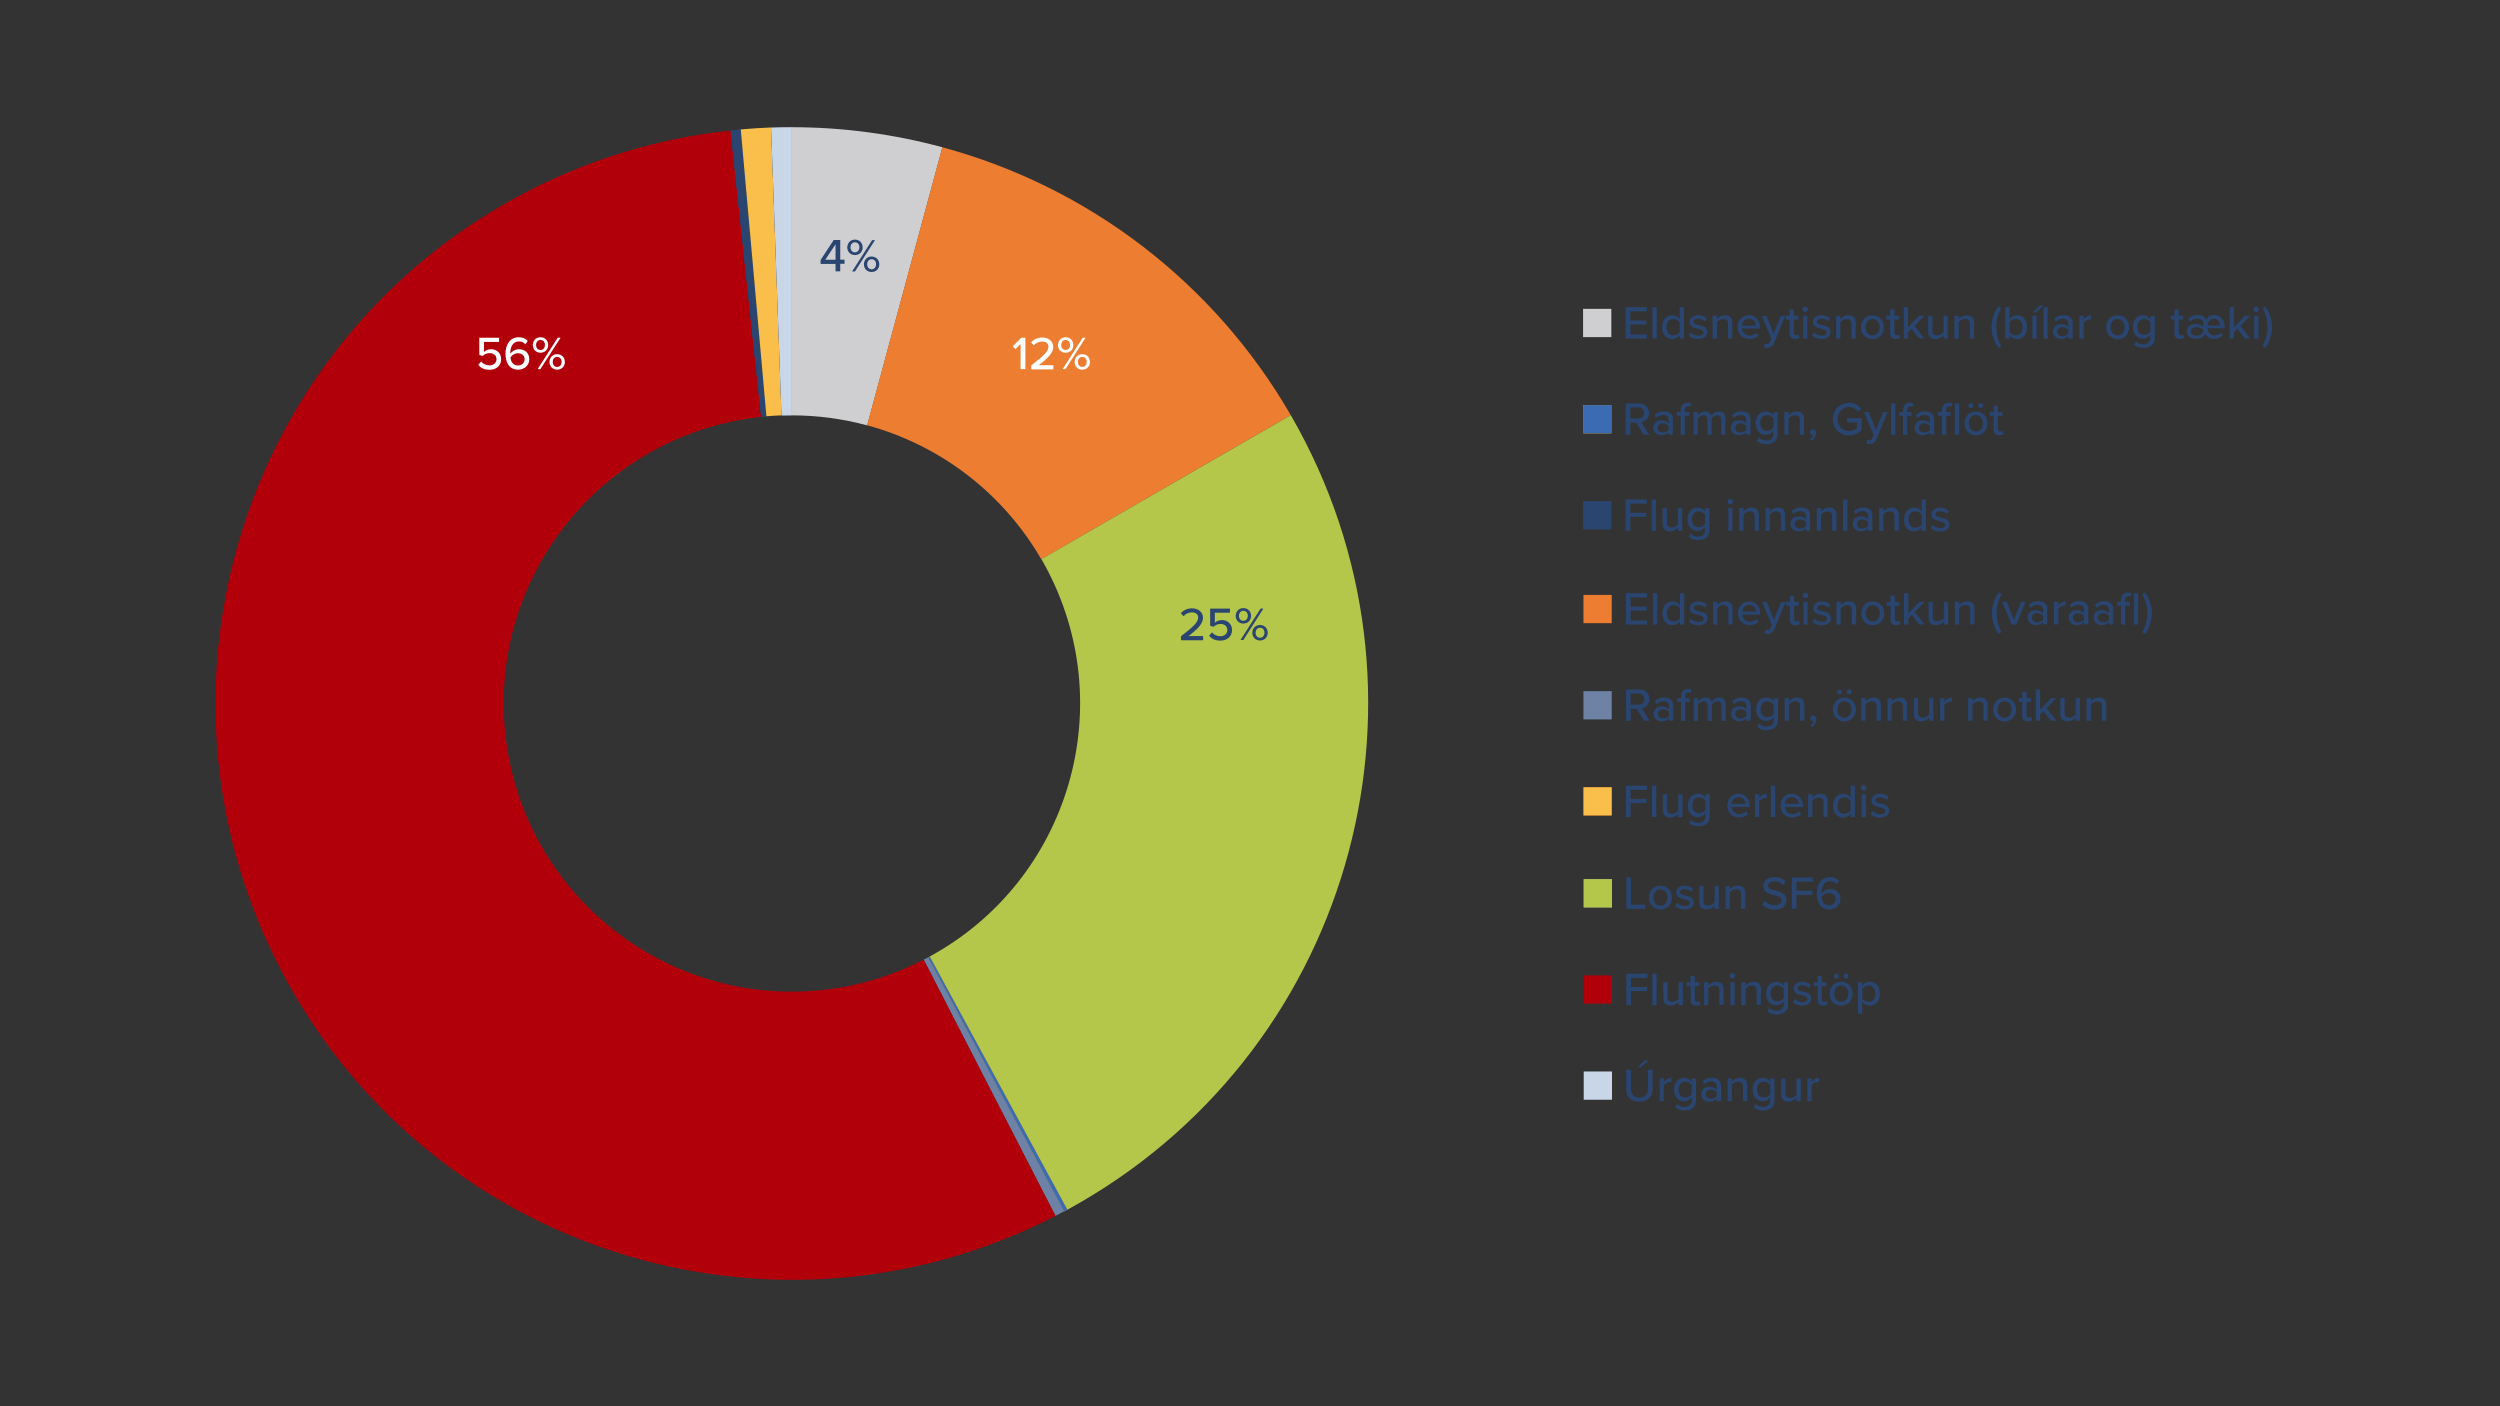 <?xml version="1.0" encoding="utf-8"?>
<!-- Generator: Adobe Illustrator 27.8.1, SVG Export Plug-In . SVG Version: 6.00 Build 0)  -->
<svg version="1.1" id="Layer_1" xmlns="http://www.w3.org/2000/svg" xmlns:xlink="http://www.w3.org/1999/xlink" x="0px" y="0px"
	 viewBox="0 0 1920 1080" style="enable-background:new 0 0 1920 1080;" xml:space="preserve">
<rect x="0" y="0" width="1920" height="1080" fill="#333333" stroke="none"/>
<style type="text/css">
	.st0{opacity:0.33;}
	.st1{fill:#FFFFFF;}
	
		.st2{clip-path:url(#SVGID_00000171705898601289985730000007486034762981388976_);fill:none;stroke:#D9D9D9;stroke-width:0.75;stroke-linejoin:round;stroke-miterlimit:10;}
	.st3{clip-path:url(#SVGID_00000105405557067133353750000001281186988726841238_);fill:#264478;}
	.st4{clip-path:url(#SVGID_00000117665377861870741260000017793568068855988878_);fill:#9E480E;}
	.st5{clip-path:url(#SVGID_00000034787917279347954860000005411602983663159453_);fill:#636363;}
	
		.st6{clip-path:url(#SVGID_00000095318999681757969190000008734542614647501714_);fill:none;stroke:#D9D9D9;stroke-width:0.75;stroke-linejoin:round;stroke-miterlimit:10;}
	.st7{clip-path:url(#SVGID_00000056427118902372901540000009897398949964402056_);fill:#264478;}
	.st8{clip-path:url(#SVGID_00000084528434664650238100000006878515085255699891_);fill:#9E480E;}
	.st9{clip-path:url(#SVGID_00000078027499498072820060000017529796142161655957_);fill:#636363;}
	.st10{fill:none;stroke:#D9D9D9;stroke-width:0.75;stroke-linejoin:round;stroke-miterlimit:10;}
	
		.st11{clip-path:url(#SVGID_00000039837319430374996050000002051303618132520127_);fill:none;stroke:#D9D9D9;stroke-width:0.75;stroke-linejoin:round;stroke-miterlimit:10;}
	.st12{clip-path:url(#SVGID_00000173876767956093279760000015989178060018588034_);fill:#4472C4;}
	
		.st13{clip-path:url(#SVGID_00000049200221911207689120000018292945087182550168_);fill:none;stroke:#D9D9D9;stroke-width:0.75;stroke-linejoin:round;stroke-miterlimit:10;}
	.st14{clip-path:url(#SVGID_00000088850103583365538380000008459719484952706738_);fill:#4472C4;}
	.st15{clip-path:url(#SVGID_00000124867960658371878150000005410419237613786775_);fill:#ED7D31;}
	.st16{fill:none;stroke:#CDCDCF;stroke-width:2;stroke-miterlimit:10;}
	.st17{fill:#36476E;}
	.st18{fill:none;stroke:#CFCFD1;stroke-width:2;stroke-miterlimit:10;}
	.st19{fill:#294570;}
	.st20{fill:#B2000A;}
	.st21{fill:#B5C749;}
	.st22{fill:none;stroke:#B2000A;stroke-width:5;stroke-miterlimit:10;}
	.st23{fill:none;stroke:#B5C749;stroke-width:5;stroke-miterlimit:10;}
	.st24{fill:#CAD6E9;}
	.st25{fill:none;stroke:#231F20;stroke-width:2;stroke-miterlimit:10;}
	.st26{fill:#0D4775;}
	.st27{fill:#EFEFEF;}
	.st28{fill:#C4D6E8;}
	.st29{fill:none;}
	
		.st30{clip-path:url(#SVGID_00000142155469146588651130000008351234954513229468_);fill-rule:evenodd;clip-rule:evenodd;fill:#4472C4;}
	
		.st31{clip-path:url(#SVGID_00000142155469146588651130000008351234954513229468_);fill:none;stroke:#FFFFFF;stroke-width:1.5;stroke-linejoin:round;stroke-miterlimit:10;}
	
		.st32{clip-path:url(#SVGID_00000119807645750542334150000005994239195548882366_);fill-rule:evenodd;clip-rule:evenodd;fill:#ED7D31;}
	
		.st33{clip-path:url(#SVGID_00000119807645750542334150000005994239195548882366_);fill:none;stroke:#FFFFFF;stroke-width:1.5;stroke-linejoin:round;stroke-miterlimit:10;}
	
		.st34{clip-path:url(#SVGID_00000147928920826546846010000005299024619428035758_);fill-rule:evenodd;clip-rule:evenodd;fill:#A5A5A5;}
	
		.st35{clip-path:url(#SVGID_00000147928920826546846010000005299024619428035758_);fill:none;stroke:#FFFFFF;stroke-width:1.5;stroke-linejoin:round;stroke-miterlimit:10;}
	
		.st36{clip-path:url(#SVGID_00000148635964845357236370000011826757858560295817_);fill-rule:evenodd;clip-rule:evenodd;fill:#FFC000;}
	
		.st37{clip-path:url(#SVGID_00000148635964845357236370000011826757858560295817_);fill:none;stroke:#FFFFFF;stroke-width:1.5;stroke-linejoin:round;stroke-miterlimit:10;}
	
		.st38{clip-path:url(#SVGID_00000110456184430562667360000011698182631218535338_);fill-rule:evenodd;clip-rule:evenodd;fill:#5B9BD5;}
	
		.st39{clip-path:url(#SVGID_00000110456184430562667360000011698182631218535338_);fill:none;stroke:#FFFFFF;stroke-width:1.5;stroke-linejoin:round;stroke-miterlimit:10;}
	
		.st40{clip-path:url(#SVGID_00000137838509285841427110000010908965762822594442_);fill-rule:evenodd;clip-rule:evenodd;fill:#70AD47;}
	
		.st41{clip-path:url(#SVGID_00000137838509285841427110000010908965762822594442_);fill:none;stroke:#FFFFFF;stroke-width:1.5;stroke-linejoin:round;stroke-miterlimit:10;}
	
		.st42{clip-path:url(#SVGID_00000112598544018487472190000003418422504578668930_);fill-rule:evenodd;clip-rule:evenodd;fill:#264478;}
	
		.st43{clip-path:url(#SVGID_00000112598544018487472190000003418422504578668930_);fill:none;stroke:#FFFFFF;stroke-width:1.5;stroke-linejoin:round;stroke-miterlimit:10;}
	
		.st44{clip-path:url(#SVGID_00000070833388800444051990000012006750615243511183_);fill-rule:evenodd;clip-rule:evenodd;fill:#9E480E;}
	
		.st45{clip-path:url(#SVGID_00000070833388800444051990000012006750615243511183_);fill:none;stroke:#FFFFFF;stroke-width:1.5;stroke-linejoin:round;stroke-miterlimit:10;}
	
		.st46{clip-path:url(#SVGID_00000170960204509461969110000001283596121518518698_);fill-rule:evenodd;clip-rule:evenodd;fill:#636363;}
	
		.st47{clip-path:url(#SVGID_00000170960204509461969110000001283596121518518698_);fill:none;stroke:#FFFFFF;stroke-width:1.5;stroke-linejoin:round;stroke-miterlimit:10;}
	.st48{clip-path:url(#SVGID_00000121265147877648971250000006636596908199528076_);fill:#4472C4;}
	
		.st49{clip-path:url(#SVGID_00000121265147877648971250000006636596908199528076_);fill:none;stroke:#FFFFFF;stroke-width:1.5;stroke-linejoin:round;stroke-miterlimit:10;}
	.st50{clip-path:url(#SVGID_00000067958012953867404310000017828453502115874476_);fill:#ED7D31;}
	
		.st51{clip-path:url(#SVGID_00000067958012953867404310000017828453502115874476_);fill:none;stroke:#FFFFFF;stroke-width:1.5;stroke-linejoin:round;stroke-miterlimit:10;}
	.st52{clip-path:url(#SVGID_00000029746291089668714890000008649169096049215910_);fill:#A5A5A5;}
	
		.st53{clip-path:url(#SVGID_00000029746291089668714890000008649169096049215910_);fill:none;stroke:#FFFFFF;stroke-width:1.5;stroke-linejoin:round;stroke-miterlimit:10;}
	.st54{clip-path:url(#SVGID_00000041280160022380499890000013399697515309800865_);fill:#FFC000;}
	
		.st55{clip-path:url(#SVGID_00000041280160022380499890000013399697515309800865_);fill:none;stroke:#FFFFFF;stroke-width:1.5;stroke-linejoin:round;stroke-miterlimit:10;}
	.st56{clip-path:url(#SVGID_00000168081164048226188740000011817973745565067440_);fill:#5B9BD5;}
	
		.st57{clip-path:url(#SVGID_00000168081164048226188740000011817973745565067440_);fill:none;stroke:#FFFFFF;stroke-width:1.5;stroke-linejoin:round;stroke-miterlimit:10;}
	.st58{clip-path:url(#SVGID_00000171696256724700028330000016097939688163511479_);fill:#70AD47;}
	
		.st59{clip-path:url(#SVGID_00000171696256724700028330000016097939688163511479_);fill:none;stroke:#FFFFFF;stroke-width:1.5;stroke-linejoin:round;stroke-miterlimit:10;}
	.st60{clip-path:url(#SVGID_00000033344363488711208610000009610690003119765137_);fill:#264478;}
	
		.st61{clip-path:url(#SVGID_00000033344363488711208610000009610690003119765137_);fill:none;stroke:#FFFFFF;stroke-width:1.5;stroke-linejoin:round;stroke-miterlimit:10;}
	.st62{clip-path:url(#SVGID_00000045609780697331484040000009860629620014160304_);fill:#9E480E;}
	
		.st63{clip-path:url(#SVGID_00000045609780697331484040000009860629620014160304_);fill:none;stroke:#FFFFFF;stroke-width:1.5;stroke-linejoin:round;stroke-miterlimit:10;}
	.st64{clip-path:url(#SVGID_00000010281349431938945700000009694790694500485299_);fill:#636363;}
	
		.st65{clip-path:url(#SVGID_00000010281349431938945700000009694790694500485299_);fill:none;stroke:#FFFFFF;stroke-width:1.5;stroke-linejoin:round;stroke-miterlimit:10;}
	.st66{fill-rule:evenodd;clip-rule:evenodd;fill:#4472C4;}
	.st67{fill:none;stroke:#FFFFFF;stroke-width:1.5;stroke-linejoin:round;stroke-miterlimit:10;}
	.st68{fill-rule:evenodd;clip-rule:evenodd;fill:#ED7D31;}
	.st69{fill-rule:evenodd;clip-rule:evenodd;fill:#A5A5A5;}
	.st70{fill-rule:evenodd;clip-rule:evenodd;fill:#FFC000;}
	.st71{fill-rule:evenodd;clip-rule:evenodd;fill:#5B9BD5;}
	.st72{fill-rule:evenodd;clip-rule:evenodd;fill:#70AD47;}
	.st73{fill-rule:evenodd;clip-rule:evenodd;fill:#264478;}
	.st74{fill-rule:evenodd;clip-rule:evenodd;fill:#9E480E;}
	.st75{fill-rule:evenodd;clip-rule:evenodd;fill:#636363;}
	.st76{fill-rule:evenodd;clip-rule:evenodd;fill:#CFCFD1;}
	.st77{fill-rule:evenodd;clip-rule:evenodd;fill:#ED7D30;}
	.st78{fill-rule:evenodd;clip-rule:evenodd;fill:#B5C74A;}
	.st79{fill:#3B6BB2;}
	.st80{fill-rule:evenodd;clip-rule:evenodd;fill:#6E82A6;}
	.st81{fill-rule:evenodd;clip-rule:evenodd;fill:#B2000A;}
	.st82{fill-rule:evenodd;clip-rule:evenodd;fill:#FABF4A;}
	.st83{fill:#C9D6E8;}
	.st84{fill:#4472C4;}
	.st85{fill:#ED7D31;}
	.st86{fill:#A5A5A5;}
	.st87{fill:#FFC000;}
	.st88{fill:#5B9BD5;}
	.st89{fill:#70AD47;}
	.st90{fill:#264478;}
	.st91{fill:#9E480E;}
	.st92{fill:#636363;}
	.st93{fill:#CFCFD1;}
	.st94{fill:#ED7D30;}
	.st95{fill:#B5C74A;}
	.st96{fill:#6E82A6;}
	.st97{fill:#FABF4A;}
</style>
<path class="st76" d="M608.2,97.7c39,0,77.9,5.2,115.6,15.4L666,326.7c-18.8-5.1-38.3-7.7-57.8-7.7V97.7z"/>
<path class="st29" d="M608.2,97.7c39,0,77.9,5.2,115.6,15.4L666,326.7c-18.8-5.1-38.3-7.7-57.8-7.7V97.7z"/>
<path class="st77" d="M723.7,113.1c112.9,30.5,209.1,104.5,267.6,205.7L799.7,429.5c-29.3-50.6-77.4-87.6-133.8-102.9L723.7,113.1z"
	/>
<path class="st29" d="M723.7,113.1c112.9,30.5,209.1,104.5,267.6,205.7L799.7,429.5c-29.3-50.6-77.4-87.6-133.8-102.9L723.7,113.1z"
	/>
<path class="st78" d="M991.3,318.8c122.3,211.6,49.9,482.3-161.7,604.7c-3.3,1.9-6.6,3.8-9.9,5.6L714,734.6
	c107.3-58.4,147-192.8,88.6-300.2c-0.9-1.7-1.8-3.3-2.8-5L991.3,318.8z"/>
<path class="st29" d="M991.3,318.8c122.3,211.6,49.9,482.3-161.7,604.7c-3.3,1.9-6.6,3.8-9.9,5.6L714,734.6
	c107.3-58.4,147-192.8,88.6-300.2c-0.9-1.7-1.8-3.3-2.8-5L991.3,318.8z"/>
<path class="st70" d="M819.7,929c-0.8,0.5-1.7,0.9-2.5,1.4l-104.5-195c0.4-0.2,0.8-0.4,1.3-0.7L819.7,929z"/>
<path class="st79" d="M819.7,929c-0.8,0.5-1.7,0.9-2.5,1.4l-104.5-195c0.4-0.2,0.8-0.4,1.3-0.7L819.7,929z"/>
<path class="st80" d="M817.2,930.3c-2.2,1.2-4.4,2.3-6.6,3.5L709.4,737c1.1-0.6,2.2-1.1,3.3-1.7L817.2,930.3z"/>
<path class="st29" d="M817.2,930.3c-2.2,1.2-4.4,2.3-6.6,3.5L709.4,737c1.1-0.6,2.2-1.1,3.3-1.7L817.2,930.3z"/>
<path class="st81" d="M810.6,933.8c-217.3,111.8-484.2,26.3-596-191.1c-111.8-217.3-26.3-484.2,191.1-596
	c48.5-25,101.2-40.7,155.4-46.5l23.5,220c-121.5,13-209.5,122-196.5,243.6c13,121.5,122,209.5,243.6,196.5
	c27.1-2.9,53.5-10.8,77.7-23.3L810.6,933.8z"/>
<path class="st29" d="M810.6,933.8c-217.3,111.8-484.2,26.3-596-191.1s-26.3-484.2,191.1-596c48.5-25,101.2-40.7,155.4-46.5
	l23.5,220c-121.5,13-209.5,122-196.5,243.6c13,121.5,122,209.5,243.6,196.5c27.1-2.9,53.5-10.8,77.7-23.3L810.6,933.8z"/>
<path class="st73" d="M561.1,100.2c2.6-0.3,5.2-0.5,7.8-0.8l19.6,220.4c-1.3,0.1-2.6,0.2-3.9,0.4L561.1,100.2z"/>
<path class="st19" d="M561.1,100.2c2.6-0.3,5.2-0.5,7.8-0.8l19.6,220.4c-1.3,0.1-2.6,0.2-3.9,0.4L561.1,100.2z"/>
<path class="st82" d="M568.9,99.4c7.8-0.7,15.5-1.2,23.3-1.5l8,221.1c-3.9,0.1-7.8,0.4-11.6,0.7L568.9,99.4z"/>
<path class="st29" d="M568.9,99.4c7.8-0.7,15.5-1.2,23.3-1.5l8,221.1c-3.9,0.1-7.8,0.4-11.6,0.7L568.9,99.4z"/>
<path class="st75" d="M592.2,98c5.3-0.2,10.7-0.3,16-0.3V319c-2.7,0-5.3,0-8,0.1L592.2,98z"/>
<path class="st83" d="M592.2,98c5.3-0.2,10.7-0.3,16-0.3V319c-2.7,0-5.3,0-8,0.1L592.2,98z"/>
<rect x="1215.8" y="237.2" class="st93" width="21.7" height="21.7"/>
<g>
	<g>
		<path class="st19" d="M1248.5,260v-24.1h16.2v3.2h-12.6v7h12.3v3.2h-12.3v7.5h12.6v3.2H1248.5z"/>
		<path class="st19" d="M1269.1,260v-24.1h3.3V260H1269.1z"/>
		<path class="st19" d="M1290,260v-2.5c-1.3,1.7-3.4,2.9-5.7,2.9c-4.6,0-7.8-3.4-7.8-9.1c0-5.6,3.3-9.2,7.8-9.2c2.2,0,4.3,1.1,5.7,3
			v-9.2h3.3V260H1290z M1290,247.6c-0.9-1.4-2.9-2.6-4.8-2.6c-3.3,0-5.3,2.6-5.3,6.3c0,3.6,2,6.3,5.3,6.3c2,0,3.9-1.1,4.8-2.5V247.6
			z"/>
		<path class="st19" d="M1298.5,255.3c1.2,1.3,3.5,2.5,5.9,2.5c2.5,0,3.8-1,3.8-2.5c0-1.7-2-2.3-4.2-2.8c-3-0.7-6.4-1.5-6.4-5.2
			c0-2.8,2.4-5.2,6.6-5.2c3,0,5.2,1.1,6.6,2.5l-1.4,2.3c-1-1.2-3-2.1-5.2-2.1s-3.6,0.9-3.6,2.3c0,1.5,1.9,2,4,2.5
			c3,0.7,6.6,1.5,6.6,5.5c0,3-2.5,5.3-7,5.3c-2.9,0-5.5-0.9-7.3-2.7L1298.5,255.3z"/>
		<path class="st19" d="M1327.1,260v-11.2c0-2.9-1.5-3.8-3.7-3.8c-2,0-3.9,1.2-4.8,2.5V260h-3.3v-17.5h3.3v2.5
			c1.2-1.4,3.5-2.9,6.2-2.9c3.7,0,5.6,2,5.6,5.6V260H1327.1z"/>
		<path class="st19" d="M1343.2,242.1c5.2,0,8.5,4.1,8.5,9.4v0.8h-13.8c0.3,3,2.4,5.4,5.9,5.4c1.8,0,3.9-0.7,5.2-2.1l1.5,2.1
			c-1.7,1.7-4.2,2.6-7,2.6c-5.2,0-9-3.7-9-9.2C1334.4,246.2,1338.1,242.1,1343.2,242.1z M1337.8,250h10.7c-0.1-2.3-1.6-5.2-5.3-5.2
			C1339.7,244.8,1338,247.6,1337.8,250z"/>
		<path class="st19" d="M1355.4,263.9c0.4,0.2,1,0.3,1.4,0.3c1.2,0,2-0.4,2.5-1.7l1-2.3l-7.2-17.6h3.5l5.5,13.7l5.5-13.7h3.5
			l-8.6,20.8c-1.1,2.7-3,3.7-5.6,3.8c-0.5,0-1.5-0.1-2-0.3L1355.4,263.9z"/>
		<path class="st19" d="M1374.4,256.1v-10.7h-2.9v-2.9h2.9v-4.8h3.3v4.8h3.5v2.9h-3.5v10c0,1.2,0.6,2.1,1.7,2.1
			c0.8,0,1.4-0.3,1.8-0.7l0.8,2.5c-0.7,0.7-1.7,1.1-3.4,1.1C1375.8,260.4,1374.4,258.9,1374.4,256.1z"/>
		<path class="st19" d="M1384.3,237.6c0-1.2,1-2.1,2.1-2.1c1.2,0,2.1,0.9,2.1,2.1s-0.9,2.1-2.1,2.1
			C1385.3,239.6,1384.3,238.7,1384.3,237.6z M1384.8,260v-17.5h3.3V260H1384.8z"/>
		<path class="st19" d="M1393.2,255.3c1.2,1.3,3.5,2.5,5.9,2.5c2.5,0,3.8-1,3.8-2.5c0-1.7-2-2.3-4.2-2.8c-3-0.7-6.4-1.5-6.4-5.2
			c0-2.8,2.4-5.2,6.6-5.2c3,0,5.2,1.1,6.6,2.5l-1.4,2.3c-1-1.2-3-2.1-5.2-2.1s-3.6,0.9-3.6,2.3c0,1.5,1.9,2,4,2.5
			c3,0.7,6.6,1.5,6.6,5.5c0,3-2.5,5.3-7,5.3c-2.9,0-5.5-0.9-7.3-2.7L1393.2,255.3z"/>
		<path class="st19" d="M1421.9,260v-11.2c0-2.9-1.5-3.8-3.7-3.8c-2,0-3.9,1.2-4.8,2.5V260h-3.3v-17.5h3.3v2.5
			c1.2-1.4,3.5-2.9,6.2-2.9c3.7,0,5.6,2,5.6,5.6V260H1421.9z"/>
		<path class="st19" d="M1429.2,251.3c0-5,3.4-9.1,8.8-9.1c5.5,0,8.8,4.1,8.8,9.1c0,5.1-3.4,9.2-8.8,9.2
			C1432.6,260.4,1429.2,256.3,1429.2,251.3z M1443.5,251.3c0-3.3-1.9-6.3-5.4-6.3c-3.5,0-5.4,3-5.4,6.3c0,3.3,2,6.3,5.4,6.3
			C1441.6,257.6,1443.5,254.6,1443.5,251.3z"/>
		<path class="st19" d="M1451.6,256.1v-10.7h-2.9v-2.9h2.9v-4.8h3.3v4.8h3.5v2.9h-3.5v10c0,1.2,0.6,2.1,1.7,2.1
			c0.8,0,1.4-0.3,1.8-0.7l0.8,2.5c-0.7,0.7-1.7,1.1-3.4,1.1C1453.1,260.4,1451.6,258.9,1451.6,256.1z"/>
		<path class="st19" d="M1473.8,260l-5.8-7.5l-2.6,2.7v4.8h-3.3v-24.1h3.3v15.5l8.4-8.9h4.1l-7.5,7.9l7.6,9.5H1473.8z"/>
		<path class="st19" d="M1492.6,260v-2.4c-1.3,1.4-3.5,2.8-6.2,2.8c-3.7,0-5.6-1.9-5.6-5.6v-12.3h3.3v11.2c0,2.9,1.4,3.8,3.7,3.8
			c2,0,3.9-1.2,4.8-2.5v-12.5h3.3V260H1492.6z"/>
		<path class="st19" d="M1512.8,260v-11.2c0-2.9-1.5-3.8-3.7-3.8c-2,0-3.9,1.2-4.8,2.5V260h-3.3v-17.5h3.3v2.5
			c1.2-1.4,3.5-2.9,6.2-2.9c3.7,0,5.6,2,5.6,5.6V260H1512.8z"/>
		<path class="st19" d="M1534.8,267.2c-3.3-4.3-5.3-10.2-5.3-16s2-11.6,5.3-16l2,1.5c-2.3,4.6-3.7,8.6-3.7,14.5s1.4,9.9,3.7,14.5
			L1534.8,267.2z"/>
		<path class="st19" d="M1540,260v-24.1h3.3v9.2c1.4-1.9,3.4-3,5.7-3c4.6,0,7.8,3.6,7.8,9.2c0,5.7-3.3,9.1-7.8,9.1
			c-2.3,0-4.4-1.2-5.7-2.9v2.5H1540z M1543.3,255c0.9,1.4,2.9,2.5,4.8,2.5c3.3,0,5.3-2.6,5.3-6.3s-2-6.3-5.3-6.3c-2,0-4,1.2-4.8,2.6
			V255z"/>
		<path class="st19" d="M1560.9,260v-17.5h3.3V260H1560.9z M1563.6,239.9h-2.4l5.2-5.2h3.2L1563.6,239.9z"/>
		<path class="st19" d="M1569.4,260v-24.1h3.3V260H1569.4z"/>
		<path class="st19" d="M1588.5,260v-1.9c-1.4,1.5-3.4,2.3-5.7,2.3c-2.9,0-6.1-2-6.1-5.8c0-4,3.1-5.7,6.1-5.7c2.3,0,4.4,0.8,5.7,2.3
			v-2.9c0-2.2-1.8-3.5-4.3-3.5c-2,0-3.7,0.8-5.2,2.3l-1.4-2.2c2-1.9,4.3-2.9,7.2-2.9c3.8,0,7,1.7,7,6.1V260H1588.5z M1588.5,253.2
			c-1-1.3-2.7-2-4.5-2c-2.3,0-4,1.4-4,3.5s1.7,3.5,4,3.5c1.8,0,3.5-0.7,4.5-2V253.2z"/>
		<path class="st19" d="M1597,260v-17.5h3.3v2.7c1.3-1.7,3.4-3.1,5.7-3.1v3.3c-0.3-0.1-0.7-0.1-1.1-0.1c-1.6,0-3.8,1.2-4.6,2.5V260
			H1597z"/>
		<path class="st19" d="M1617.5,251.3c0-5,3.4-9.1,8.8-9.1c5.5,0,8.8,4.1,8.8,9.1c0,5.1-3.4,9.2-8.8,9.2
			C1620.9,260.4,1617.5,256.3,1617.5,251.3z M1631.7,251.3c0-3.3-1.9-6.3-5.4-6.3c-3.5,0-5.4,3-5.4,6.3c0,3.3,2,6.3,5.4,6.3
			C1629.8,257.6,1631.7,254.6,1631.7,251.3z"/>
		<path class="st19" d="M1640.6,262.1c1.4,1.7,3.2,2.3,5.6,2.3c2.7,0,5.4-1.3,5.4-5v-2.3c-1.3,1.7-3.4,3-5.7,3c-4.5,0-7.8-3.3-7.8-9
			c0-5.6,3.3-9,7.8-9c2.3,0,4.3,1.1,5.7,3v-2.5h3.3v16.8c0,6-4.4,7.8-8.7,7.8c-2.9,0-5.1-0.6-7.2-2.6L1640.6,262.1z M1651.6,247.6
			c-0.9-1.4-2.9-2.6-4.8-2.6c-3.3,0-5.3,2.5-5.3,6.1c0,3.6,2,6.1,5.3,6.1c2,0,3.9-1.2,4.8-2.6V247.6z"/>
		<path class="st19" d="M1670,256.1v-10.7h-2.9v-2.9h2.9v-4.8h3.3v4.8h3.5v2.9h-3.5v10c0,1.2,0.6,2.1,1.7,2.1c0.8,0,1.4-0.3,1.8-0.7
			l0.8,2.5c-0.7,0.7-1.7,1.1-3.4,1.1C1671.4,260.4,1670,258.9,1670,256.1z"/>
		<path class="st19" d="M1695.3,252.3c0.3,3,2.2,5.3,5.5,5.3c1.7,0,3.6-0.7,4.8-2.1l1.5,2.2c-1.7,1.7-4.2,2.6-6.5,2.6
			c-3,0-5.5-1.2-6.9-3.9c-1.3,2.3-4,3.9-7.2,3.9c-3.7,0-7-1.9-7-5.8c0-3.8,3-5.7,6.4-5.7c2.5,0,4.7,0.7,6.3,2.2v-2.8
			c0-2.2-1.9-3.5-4.6-3.5c-2.2,0-4,0.7-5.7,2.3l-1.4-2.2c2-1.9,4.5-2.9,7.4-2.9c3,0,5.5,1.2,6.3,3.6c1.2-2,3.1-3.6,6.4-3.6
			c4.9,0,7.9,4.1,7.9,9.4v0.8H1695.3z M1692.1,253.3c-1.1-1.3-3-2-5-2c-2.6,0-4.4,1.2-4.4,3.3s1.8,3.2,4.4,3.2c2.8,0,5-2.1,5-4.1
			V253.3z M1705.1,250c-0.1-2.3-1.5-5.2-4.9-5.2c-3.2,0-4.8,2.8-4.9,5.2H1705.1z"/>
		<path class="st19" d="M1724.1,260l-5.8-7.5l-2.6,2.7v4.8h-3.3v-24.1h3.3v15.5l8.4-8.9h4.1l-7.5,7.9l7.6,9.5H1724.1z"/>
		<path class="st19" d="M1730.6,237.6c0-1.2,1-2.1,2.1-2.1c1.2,0,2.1,0.9,2.1,2.1s-0.9,2.1-2.1,2.1
			C1731.6,239.6,1730.6,238.7,1730.6,237.6z M1731.2,260v-17.5h3.3V260H1731.2z"/>
		<path class="st19" d="M1737.6,236.7l2-1.5c3.4,4.3,5.3,10.2,5.3,16s-2,11.7-5.3,16l-2-1.5c2.4-4.5,3.8-8.6,3.8-14.5
			S1740,241.3,1737.6,236.7z"/>
	</g>
</g>
<rect x="1216.1" y="456.9" class="st94" width="21.7" height="21.7"/>
<rect x="1216.1" y="456.9" class="st29" width="21.7" height="21.7"/>
<g>
	<g>
		<path class="st19" d="M1248.7,479.7v-24.1h16.2v3.2h-12.6v7h12.3v3.2h-12.3v7.5h12.6v3.2H1248.7z"/>
		<path class="st19" d="M1269.4,479.7v-24.1h3.3v24.1H1269.4z"/>
		<path class="st19" d="M1290.2,479.7v-2.5c-1.3,1.7-3.4,2.9-5.7,2.9c-4.6,0-7.8-3.4-7.8-9.1c0-5.6,3.3-9.2,7.8-9.2
			c2.2,0,4.3,1.1,5.7,3v-9.2h3.3v24.1H1290.2z M1290.2,467.3c-0.9-1.4-2.9-2.6-4.8-2.6c-3.3,0-5.3,2.6-5.3,6.3c0,3.6,2,6.3,5.3,6.3
			c2,0,3.9-1.1,4.8-2.5V467.3z"/>
		<path class="st19" d="M1298.7,475.1c1.2,1.3,3.5,2.5,5.9,2.5c2.5,0,3.8-1,3.8-2.5c0-1.7-2-2.3-4.2-2.8c-3-0.7-6.4-1.5-6.4-5.2
			c0-2.8,2.4-5.2,6.6-5.2c3,0,5.2,1.1,6.6,2.5l-1.4,2.3c-1-1.2-3-2.1-5.2-2.1s-3.6,0.9-3.6,2.3c0,1.5,1.9,2,4,2.5
			c3,0.7,6.6,1.5,6.6,5.5c0,3-2.5,5.3-7,5.3c-2.9,0-5.5-0.9-7.3-2.7L1298.7,475.1z"/>
		<path class="st19" d="M1327.4,479.7v-11.2c0-2.9-1.5-3.8-3.7-3.8c-2,0-3.9,1.2-4.8,2.5v12.5h-3.3v-17.5h3.3v2.5
			c1.2-1.4,3.5-2.9,6.2-2.9c3.7,0,5.6,2,5.6,5.6v12.2H1327.4z"/>
		<path class="st19" d="M1343.4,461.9c5.2,0,8.5,4.1,8.5,9.4v0.8h-13.8c0.3,3,2.4,5.4,5.9,5.4c1.8,0,3.9-0.7,5.2-2.1l1.5,2.1
			c-1.7,1.7-4.2,2.6-7,2.6c-5.2,0-9-3.7-9-9.2C1334.7,465.9,1338.3,461.9,1343.4,461.9z M1338.1,469.7h10.7
			c-0.1-2.3-1.6-5.2-5.3-5.2C1339.9,464.5,1338.3,467.3,1338.1,469.7z"/>
		<path class="st19" d="M1355.7,483.6c0.4,0.2,1,0.3,1.4,0.3c1.2,0,2-0.4,2.5-1.7l1-2.3l-7.2-17.6h3.5l5.5,13.7l5.5-13.7h3.5
			l-8.6,20.8c-1.1,2.7-3,3.7-5.6,3.8c-0.5,0-1.5-0.1-2-0.3L1355.7,483.6z"/>
		<path class="st19" d="M1374.6,475.9v-10.7h-2.9v-2.9h2.9v-4.8h3.3v4.8h3.5v2.9h-3.5v10c0,1.2,0.6,2.1,1.7,2.1
			c0.8,0,1.4-0.3,1.8-0.7l0.8,2.5c-0.7,0.7-1.7,1.1-3.4,1.1C1376,480.2,1374.6,478.6,1374.6,475.9z"/>
		<path class="st19" d="M1384.5,457.3c0-1.2,1-2.1,2.1-2.1c1.2,0,2.1,0.9,2.1,2.1s-0.9,2.1-2.1,2.1
			C1385.5,459.4,1384.5,458.5,1384.5,457.3z M1385,479.7v-17.5h3.3v17.5H1385z"/>
		<path class="st19" d="M1393.5,475.1c1.2,1.3,3.5,2.5,5.9,2.5c2.5,0,3.8-1,3.8-2.5c0-1.7-2-2.3-4.2-2.8c-3-0.7-6.4-1.5-6.4-5.2
			c0-2.8,2.4-5.2,6.6-5.2c3,0,5.2,1.1,6.6,2.5l-1.4,2.3c-1-1.2-3-2.1-5.2-2.1s-3.6,0.9-3.6,2.3c0,1.5,1.9,2,4,2.5
			c3,0.7,6.6,1.5,6.6,5.5c0,3-2.5,5.3-7,5.3c-2.9,0-5.5-0.9-7.3-2.7L1393.5,475.1z"/>
		<path class="st19" d="M1422.2,479.7v-11.2c0-2.9-1.5-3.8-3.7-3.8c-2,0-3.9,1.2-4.8,2.5v12.5h-3.3v-17.5h3.3v2.5
			c1.2-1.4,3.5-2.9,6.2-2.9c3.7,0,5.6,2,5.6,5.6v12.2H1422.2z"/>
		<path class="st19" d="M1429.5,471c0-5,3.4-9.1,8.8-9.1c5.5,0,8.8,4.1,8.8,9.1c0,5.1-3.4,9.2-8.8,9.2
			C1432.9,480.2,1429.5,476.1,1429.5,471z M1443.7,471c0-3.3-1.9-6.3-5.4-6.3c-3.5,0-5.4,3-5.4,6.3c0,3.3,2,6.3,5.4,6.3
			C1441.8,477.3,1443.7,474.3,1443.7,471z"/>
		<path class="st19" d="M1451.9,475.9v-10.7h-2.9v-2.9h2.9v-4.8h3.3v4.8h3.5v2.9h-3.5v10c0,1.2,0.6,2.1,1.7,2.1
			c0.8,0,1.4-0.3,1.8-0.7l0.8,2.5c-0.7,0.7-1.7,1.1-3.4,1.1C1453.3,480.2,1451.9,478.6,1451.9,475.9z"/>
		<path class="st19" d="M1474,479.7l-5.8-7.5l-2.6,2.7v4.8h-3.3v-24.1h3.3v15.5l8.4-8.9h4.1l-7.5,7.9l7.6,9.5H1474z"/>
		<path class="st19" d="M1492.9,479.7v-2.4c-1.3,1.4-3.5,2.8-6.2,2.8c-3.7,0-5.6-1.9-5.6-5.6v-12.3h3.3v11.2c0,2.9,1.4,3.8,3.7,3.8
			c2,0,3.9-1.2,4.8-2.5v-12.5h3.3v17.5H1492.9z"/>
		<path class="st19" d="M1513.1,479.7v-11.2c0-2.9-1.5-3.8-3.7-3.8c-2,0-3.9,1.2-4.8,2.5v12.5h-3.3v-17.5h3.3v2.5
			c1.2-1.4,3.5-2.9,6.2-2.9c3.7,0,5.6,2,5.6,5.6v12.2H1513.1z"/>
		<path class="st19" d="M1535.1,486.9c-3.3-4.3-5.3-10.2-5.3-16s2-11.6,5.3-16l2,1.5c-2.3,4.6-3.7,8.6-3.7,14.5s1.4,9.9,3.7,14.5
			L1535.1,486.9z"/>
		<path class="st19" d="M1544.9,479.7l-7.2-17.5h3.5l5.5,13.7l5.5-13.7h3.5l-7.2,17.5H1544.9z"/>
		<path class="st19" d="M1569,479.7v-1.9c-1.4,1.5-3.4,2.3-5.7,2.3c-2.9,0-6.1-2-6.1-5.8c0-4,3.1-5.7,6.1-5.7c2.3,0,4.4,0.8,5.7,2.3
			v-2.9c0-2.2-1.8-3.5-4.3-3.5c-2,0-3.7,0.8-5.2,2.3l-1.4-2.2c2-1.9,4.3-2.9,7.2-2.9c3.8,0,7,1.7,7,6.1v11.8H1569z M1569,472.9
			c-1-1.3-2.7-2-4.5-2c-2.3,0-4,1.4-4,3.5s1.7,3.5,4,3.5c1.8,0,3.5-0.7,4.5-2V472.9z"/>
		<path class="st19" d="M1577.5,479.7v-17.5h3.3v2.7c1.3-1.7,3.4-3.1,5.7-3.1v3.3c-0.3-0.1-0.7-0.1-1.1-0.1c-1.6,0-3.8,1.2-4.6,2.5
			v12.1H1577.5z"/>
		<path class="st19" d="M1600.5,479.7v-1.9c-1.4,1.5-3.4,2.3-5.7,2.3c-2.9,0-6.1-2-6.1-5.8c0-4,3.1-5.7,6.1-5.7
			c2.3,0,4.4,0.8,5.7,2.3v-2.9c0-2.2-1.8-3.5-4.3-3.5c-2,0-3.7,0.8-5.2,2.3l-1.4-2.2c2-1.9,4.3-2.9,7.2-2.9c3.8,0,7,1.7,7,6.1v11.8
			H1600.5z M1600.5,472.9c-1-1.3-2.7-2-4.5-2c-2.3,0-4,1.4-4,3.5s1.7,3.5,4,3.5c1.8,0,3.5-0.7,4.5-2V472.9z"/>
		<path class="st19" d="M1619.7,479.7v-1.9c-1.4,1.5-3.4,2.3-5.7,2.3c-2.9,0-6.1-2-6.1-5.8c0-4,3.1-5.7,6.1-5.7
			c2.3,0,4.4,0.8,5.7,2.3v-2.9c0-2.2-1.8-3.5-4.3-3.5c-2,0-3.7,0.8-5.2,2.3l-1.4-2.2c2-1.9,4.3-2.9,7.2-2.9c3.8,0,7,1.7,7,6.1v11.8
			H1619.7z M1619.7,472.9c-1-1.3-2.7-2-4.5-2c-2.3,0-4,1.4-4,3.5s1.7,3.5,4,3.5c1.8,0,3.5-0.7,4.5-2V472.9z"/>
		<path class="st19" d="M1632.2,465.1v14.6h-3.3v-14.6h-2.9v-2.9h2.9v-1.2c0-3.8,2.2-5.9,5.3-5.9c1.1,0,2.1,0.2,2.9,0.7l-0.8,2.4
			c-0.4-0.3-0.9-0.4-1.6-0.4c-1.6,0-2.6,1.1-2.6,3.2v1.2h3.5v2.9H1632.2z M1638.8,479.7v-24.1h3.3v24.1H1638.8z"/>
		<path class="st19" d="M1645.3,456.5l2-1.5c3.4,4.3,5.3,10.2,5.3,16s-2,11.7-5.3,16l-2-1.5c2.4-4.5,3.8-8.6,3.8-14.5
			S1647.7,461,1645.3,456.5z"/>
	</g>
</g>
<rect x="1216.3" y="675.2" class="st86" width="21.7" height="21.7"/>
<rect x="1216.3" y="675.2" class="st95" width="21.7" height="21.7"/>
<g>
	<g>
		<path class="st19" d="M1249,698v-24.1h3.6v20.9h10.9v3.2H1249z"/>
		<path class="st19" d="M1266.4,689.3c0-5,3.4-9.1,8.8-9.1c5.5,0,8.8,4.1,8.8,9.1c0,5.1-3.4,9.2-8.8,9.2
			C1269.8,698.5,1266.4,694.3,1266.4,689.3z M1280.6,689.3c0-3.3-1.9-6.3-5.4-6.3c-3.5,0-5.4,3-5.4,6.3c0,3.3,2,6.3,5.4,6.3
			C1278.7,695.6,1280.6,692.6,1280.6,689.3z"/>
		<path class="st19" d="M1288.1,693.4c1.2,1.3,3.5,2.5,5.9,2.5c2.5,0,3.8-1,3.8-2.5c0-1.7-2-2.3-4.2-2.8c-3-0.7-6.4-1.5-6.4-5.2
			c0-2.8,2.4-5.2,6.6-5.2c3,0,5.2,1.1,6.6,2.5l-1.4,2.3c-1-1.2-3-2.1-5.2-2.1s-3.6,0.9-3.6,2.3c0,1.5,1.9,2,4,2.5
			c3,0.7,6.6,1.5,6.6,5.5c0,3-2.5,5.3-7,5.3c-2.9,0-5.5-0.9-7.3-2.7L1288.1,693.4z"/>
		<path class="st19" d="M1316.8,698v-2.4c-1.3,1.4-3.5,2.8-6.2,2.8c-3.7,0-5.6-1.9-5.6-5.6v-12.3h3.3v11.2c0,2.9,1.4,3.8,3.7,3.8
			c2,0,3.9-1.2,4.8-2.5v-12.5h3.3V698H1316.8z"/>
		<path class="st19" d="M1337,698v-11.2c0-2.9-1.5-3.8-3.7-3.8c-2,0-3.9,1.2-4.8,2.5V698h-3.3v-17.5h3.3v2.5
			c1.2-1.4,3.5-2.9,6.2-2.9c3.7,0,5.6,2,5.6,5.6V698H1337z"/>
		<path class="st19" d="M1355.4,691.8c1.6,1.8,4.2,3.4,7.6,3.4c3.9,0,5.3-2,5.3-3.7c0-2.5-2.7-3.3-5.8-4c-3.9-1-8.3-2.1-8.3-7
			c0-4,3.5-6.9,8.5-6.9c3.7,0,6.6,1.2,8.8,3.4l-2.1,2.7c-1.8-2-4.4-2.8-7-2.8c-2.7,0-4.5,1.4-4.5,3.4c0,2.2,2.6,2.9,5.6,3.6
			c3.9,1,8.5,2.3,8.5,7.4c0,3.8-2.6,7.3-9.1,7.3c-4.3,0-7.4-1.6-9.5-3.8L1355.4,691.8z"/>
		<path class="st19" d="M1376.1,698v-24.1h16.2v3.2h-12.6v7h12.3v3.2h-12.3V698H1376.1z"/>
		<path class="st19" d="M1405.5,673.6c3,0,5.2,1.1,6.8,2.8l-1.8,2.7c-1.2-1.4-2.6-2.3-5-2.3c-4.4,0-6.6,4.2-6.6,8.7
			c0,0.3,0,0.5,0,0.8c1-1.6,3.6-3.5,6.6-3.5c4.3,0,8,2.6,8,7.7c0,4.3-3.4,8-8.7,8c-6.9,0-9.6-5.8-9.6-12.4
			C1395.2,679.3,1398.6,673.6,1405.5,673.6z M1404.6,685.8c-2.2,0-4.4,1.3-5.7,3.2c0.3,2.8,1.8,6.2,5.7,6.2c3.5,0,5.2-2.5,5.2-4.7
			C1409.9,687.4,1407.5,685.8,1404.6,685.8z"/>
	</g>
</g>
<rect x="1215.8" y="311.1" class="st87" width="21.7" height="21.7"/>
<rect x="1215.8" y="311.1" class="st79" width="21.7" height="21.7"/>
<g>
	<g>
		<path class="st19" d="M1262.3,333.9l-5.7-9.3h-4.5v9.3h-3.6v-24.1h10.2c4.6,0,7.7,3,7.7,7.4c0,4.3-2.9,6.6-6,7l6.2,9.6H1262.3z
			 M1258.2,312.9h-6.1v8.5h6.1c2.6,0,4.5-1.7,4.5-4.2S1260.8,312.9,1258.2,312.9z"/>
		<path class="st19" d="M1281.5,333.9v-1.9c-1.4,1.5-3.4,2.3-5.7,2.3c-2.9,0-6.1-2-6.1-5.8c0-4,3.1-5.7,6.1-5.7
			c2.3,0,4.4,0.8,5.7,2.3v-2.9c0-2.2-1.8-3.5-4.3-3.5c-2,0-3.7,0.8-5.2,2.3l-1.4-2.2c2-1.9,4.3-2.9,7.2-2.9c3.8,0,7,1.7,7,6.1v11.8
			H1281.5z M1281.5,327.1c-1-1.3-2.7-2-4.5-2c-2.3,0-4,1.4-4,3.5s1.7,3.5,4,3.5c1.8,0,3.5-0.7,4.5-2V327.1z"/>
		<path class="st19" d="M1294,319.3v14.6h-3.3v-14.6h-2.9v-2.9h2.9v-1.2c0-3.8,2.2-5.9,5.3-5.9c1.1,0,2.1,0.2,2.9,0.7l-0.8,2.4
			c-0.4-0.3-1-0.4-1.6-0.4c-1.6,0-2.6,1.1-2.6,3.2v1.2h3.5v2.9H1294z"/>
		<path class="st19" d="M1321.9,333.9v-11.6c0-2-0.9-3.4-3-3.4c-1.8,0-3.5,1.2-4.3,2.5v12.5h-3.3v-11.6c0-2-0.9-3.4-3.1-3.4
			c-1.7,0-3.4,1.3-4.3,2.5v12.5h-3.3v-17.5h3.3v2.5c0.7-1.1,3-2.9,5.6-2.9c2.6,0,4.2,1.4,4.7,3.3c1-1.6,3.3-3.3,5.9-3.3
			c3.2,0,5,1.8,5,5.3v12.6H1321.9z"/>
		<path class="st19" d="M1341.1,333.9v-1.9c-1.4,1.5-3.4,2.3-5.7,2.3c-2.9,0-6.1-2-6.1-5.8c0-4,3.1-5.7,6.1-5.7
			c2.3,0,4.4,0.8,5.7,2.3v-2.9c0-2.2-1.8-3.5-4.3-3.5c-2,0-3.7,0.8-5.2,2.3l-1.4-2.2c2-1.9,4.3-2.9,7.2-2.9c3.8,0,7,1.7,7,6.1v11.8
			H1341.1z M1341.1,327.1c-1-1.3-2.7-2-4.5-2c-2.3,0-4,1.4-4,3.5s1.7,3.5,4,3.5c1.8,0,3.5-0.7,4.5-2V327.1z"/>
		<path class="st19" d="M1350.9,336c1.4,1.7,3.2,2.3,5.6,2.3c2.7,0,5.4-1.3,5.4-5V331c-1.3,1.7-3.4,3-5.7,3c-4.5,0-7.8-3.3-7.8-9
			c0-5.6,3.3-9,7.8-9c2.3,0,4.3,1.1,5.7,3v-2.5h3.3v16.8c0,6-4.4,7.8-8.7,7.8c-2.9,0-5.1-0.6-7.2-2.6L1350.9,336z M1362,321.4
			c-0.9-1.4-2.9-2.6-4.8-2.6c-3.3,0-5.3,2.5-5.3,6.1c0,3.6,2,6.1,5.3,6.1c2,0,3.9-1.2,4.8-2.6V321.4z"/>
		<path class="st19" d="M1382.2,333.9v-11.2c0-2.9-1.5-3.8-3.7-3.8c-2,0-3.9,1.2-4.8,2.5v12.5h-3.3v-17.5h3.3v2.5
			c1.2-1.4,3.5-2.9,6.2-2.9c3.7,0,5.6,2,5.6,5.6v12.2H1382.2z"/>
		<path class="st19" d="M1390,337.3c1.2-0.7,2.3-2.2,2.5-3.4c-0.1,0-0.4,0.1-0.5,0.1c-1.1,0-2-0.9-2-2.1c0-1.2,1-2.2,2.2-2.2
			c1.3,0,2.5,1.1,2.5,3c0,2.3-1.3,4.5-3.2,5.8L1390,337.3z"/>
		<path class="st19" d="M1420.1,309.4c4.5,0,7.5,2.1,9.5,4.8l-2.9,1.7c-1.4-1.8-3.8-3.3-6.6-3.3c-5,0-8.8,3.8-8.8,9.2
			c0,5.4,3.8,9.3,8.8,9.3c2.7,0,5-1.3,6.1-2.4v-4.3h-7.7v-3.2h11.3v8.9c-2.3,2.6-5.6,4.3-9.7,4.3c-6.9,0-12.5-5-12.5-12.5
			S1413.2,309.4,1420.1,309.4z"/>
		<path class="st19" d="M1434,337.8c0.4,0.2,1,0.3,1.4,0.3c1.2,0,2-0.4,2.5-1.7l1-2.3l-7.2-17.6h3.5l5.5,13.7l5.5-13.7h3.5
			l-8.6,20.8c-1.1,2.7-3,3.7-5.6,3.8c-0.5,0-1.5-0.1-2-0.3L1434,337.8z"/>
		<path class="st19" d="M1452.3,333.9v-24.1h3.3v24.1H1452.3z"/>
		<path class="st19" d="M1464.8,319.3v14.6h-3.3v-14.6h-2.9v-2.9h2.9v-1.2c0-3.8,2.2-5.9,5.3-5.9c1.1,0,2.1,0.2,2.9,0.7l-0.8,2.4
			c-0.4-0.3-1-0.4-1.6-0.4c-1.6,0-2.6,1.1-2.6,3.2v1.2h3.5v2.9H1464.8z"/>
		<path class="st19" d="M1482.2,333.9v-1.9c-1.4,1.5-3.4,2.3-5.7,2.3c-2.9,0-6.1-2-6.1-5.8c0-4,3.1-5.7,6.1-5.7
			c2.3,0,4.4,0.8,5.7,2.3v-2.9c0-2.2-1.8-3.5-4.3-3.5c-2,0-3.7,0.8-5.2,2.3l-1.4-2.2c2-1.9,4.3-2.9,7.2-2.9c3.8,0,7,1.7,7,6.1v11.8
			H1482.2z M1482.2,327.1c-1-1.3-2.7-2-4.5-2c-2.3,0-4,1.4-4,3.5s1.7,3.5,4,3.5c1.8,0,3.5-0.7,4.5-2V327.1z"/>
		<path class="st19" d="M1494.7,319.3v14.6h-3.3v-14.6h-2.9v-2.9h2.9v-1.2c0-3.8,2.2-5.9,5.3-5.9c1.1,0,2.1,0.2,2.9,0.7l-0.8,2.4
			c-0.4-0.3-0.9-0.4-1.6-0.4c-1.6,0-2.6,1.1-2.6,3.2v1.2h3.5v2.9H1494.7z M1501.3,333.9v-24.1h3.3v24.1H1501.3z"/>
		<path class="st19" d="M1508.7,325.1c0-5,3.4-9.1,8.8-9.1c5.5,0,8.8,4.1,8.8,9.1c0,5.1-3.4,9.2-8.8,9.2
			C1512.1,334.3,1508.7,330.2,1508.7,325.1z M1511.8,311.5c0-1,0.9-1.9,1.9-1.9s1.9,0.8,1.9,1.9s-0.8,1.9-1.9,1.9
			S1511.8,312.6,1511.8,311.5z M1522.9,325.1c0-3.3-1.9-6.3-5.4-6.3c-3.5,0-5.4,3-5.4,6.3c0,3.3,2,6.3,5.4,6.3
			C1521,331.4,1522.9,328.4,1522.9,325.1z M1519.3,311.5c0-1,0.9-1.9,1.9-1.9c1,0,1.9,0.8,1.9,1.9s-0.9,1.9-1.9,1.9
			C1520.2,313.4,1519.3,312.6,1519.3,311.5z"/>
		<path class="st19" d="M1531.1,330v-10.7h-2.9v-2.9h2.9v-4.8h3.3v4.8h3.5v2.9h-3.5v10c0,1.2,0.6,2.1,1.7,2.1c0.8,0,1.4-0.3,1.8-0.7
			l0.8,2.5c-0.7,0.7-1.7,1.1-3.4,1.1C1532.5,334.3,1531.1,332.7,1531.1,330z"/>
	</g>
</g>
<rect x="1216.1" y="530.8" class="st96" width="21.7" height="21.7"/>
<rect x="1216.1" y="530.8" class="st29" width="21.7" height="21.7"/>
<g>
	<g>
		<path class="st19" d="M1262.6,553.6l-5.7-9.3h-4.5v9.3h-3.6v-24.1h10.2c4.6,0,7.7,3,7.7,7.4c0,4.3-2.9,6.6-6,7l6.2,9.6H1262.6z
			 M1258.4,532.7h-6.1v8.5h6.1c2.6,0,4.5-1.7,4.5-4.2S1261,532.7,1258.4,532.7z"/>
		<path class="st19" d="M1281.8,553.6v-1.9c-1.4,1.5-3.4,2.3-5.7,2.3c-2.9,0-6.1-2-6.1-5.8c0-4,3.1-5.7,6.1-5.7
			c2.3,0,4.4,0.8,5.7,2.3V542c0-2.2-1.8-3.5-4.3-3.5c-2,0-3.7,0.8-5.2,2.3l-1.4-2.2c2-1.9,4.3-2.9,7.2-2.9c3.8,0,7,1.7,7,6.1v11.8
			H1281.8z M1281.8,546.8c-1-1.3-2.7-2-4.5-2c-2.3,0-4,1.4-4,3.5s1.7,3.5,4,3.5c1.8,0,3.5-0.7,4.5-2V546.8z"/>
		<path class="st19" d="M1294.3,539v14.6h-3.3V539h-2.9v-2.9h2.9V535c0-3.8,2.2-5.9,5.3-5.9c1.1,0,2.1,0.2,2.9,0.7l-0.8,2.4
			c-0.4-0.3-1-0.4-1.6-0.4c-1.6,0-2.6,1.1-2.6,3.2v1.2h3.5v2.9H1294.3z"/>
		<path class="st19" d="M1322.1,553.6V542c0-2-0.9-3.4-3-3.4c-1.8,0-3.5,1.2-4.3,2.5v12.5h-3.3V542c0-2-0.9-3.4-3.1-3.4
			c-1.7,0-3.4,1.3-4.3,2.5v12.5h-3.3v-17.5h3.3v2.5c0.7-1.1,3-2.9,5.6-2.9c2.6,0,4.2,1.4,4.7,3.3c1-1.6,3.3-3.3,5.9-3.3
			c3.2,0,5,1.8,5,5.3v12.6H1322.1z"/>
		<path class="st19" d="M1341.3,553.6v-1.9c-1.4,1.5-3.4,2.3-5.7,2.3c-2.9,0-6.1-2-6.1-5.8c0-4,3.1-5.7,6.1-5.7
			c2.3,0,4.4,0.8,5.7,2.3V542c0-2.2-1.8-3.5-4.3-3.5c-2,0-3.7,0.8-5.2,2.3l-1.4-2.2c2-1.9,4.3-2.9,7.2-2.9c3.8,0,7,1.7,7,6.1v11.8
			H1341.3z M1341.3,546.8c-1-1.3-2.7-2-4.5-2c-2.3,0-4,1.4-4,3.5s1.7,3.5,4,3.5c1.8,0,3.5-0.7,4.5-2V546.8z"/>
		<path class="st19" d="M1351.2,555.7c1.4,1.7,3.2,2.3,5.6,2.3c2.7,0,5.4-1.3,5.4-5v-2.3c-1.3,1.7-3.4,3-5.7,3c-4.5,0-7.8-3.3-7.8-9
			c0-5.6,3.3-9,7.8-9c2.3,0,4.3,1.1,5.7,3v-2.5h3.3v16.8c0,6-4.4,7.8-8.7,7.8c-2.9,0-5.1-0.6-7.2-2.6L1351.2,555.7z M1362.2,541.2
			c-0.9-1.4-2.9-2.6-4.8-2.6c-3.3,0-5.3,2.5-5.3,6.1c0,3.6,2,6.1,5.3,6.1c2,0,3.9-1.2,4.8-2.6V541.2z"/>
		<path class="st19" d="M1382.4,553.6v-11.2c0-2.9-1.5-3.8-3.7-3.8c-2,0-3.9,1.2-4.8,2.5v12.5h-3.3v-17.5h3.3v2.5
			c1.2-1.4,3.5-2.9,6.2-2.9c3.7,0,5.6,2,5.6,5.6v12.2H1382.4z"/>
		<path class="st19" d="M1390.3,557c1.2-0.7,2.3-2.2,2.5-3.4c-0.1,0-0.4,0.1-0.5,0.1c-1.1,0-2-0.9-2-2.1c0-1.2,1-2.2,2.2-2.2
			c1.3,0,2.5,1.1,2.5,3c0,2.3-1.3,4.5-3.2,5.8L1390.3,557z"/>
		<path class="st19" d="M1407.7,544.9c0-5,3.4-9.1,8.8-9.1c5.5,0,8.8,4.1,8.8,9.1c0,5.1-3.4,9.2-8.8,9.2
			C1411.1,554,1407.7,549.9,1407.7,544.9z M1410.8,531.3c0-1,0.9-1.9,1.9-1.9s1.9,0.8,1.9,1.9s-0.8,1.9-1.9,1.9
			S1410.8,532.3,1410.8,531.3z M1421.9,544.9c0-3.3-1.9-6.3-5.4-6.3c-3.5,0-5.4,3-5.4,6.3c0,3.3,2,6.3,5.4,6.3
			C1420,551.1,1421.9,548.2,1421.9,544.9z M1418.3,531.3c0-1,0.9-1.9,1.9-1.9c1,0,1.9,0.8,1.9,1.9s-0.9,1.9-1.9,1.9
			C1419.2,533.2,1418.3,532.3,1418.3,531.3z"/>
		<path class="st19" d="M1441.2,553.6v-11.2c0-2.9-1.5-3.8-3.7-3.8c-2,0-3.9,1.2-4.8,2.5v12.5h-3.3v-17.5h3.3v2.5
			c1.2-1.4,3.5-2.9,6.2-2.9c3.7,0,5.6,2,5.6,5.6v12.2H1441.2z"/>
		<path class="st19" d="M1461.4,553.6v-11.2c0-2.9-1.5-3.8-3.7-3.8c-2,0-3.9,1.2-4.8,2.5v12.5h-3.3v-17.5h3.3v2.5
			c1.2-1.4,3.5-2.9,6.2-2.9c3.7,0,5.6,2,5.6,5.6v12.2H1461.4z"/>
		<path class="st19" d="M1481.6,553.6v-2.4c-1.3,1.4-3.5,2.8-6.2,2.8c-3.7,0-5.6-1.9-5.6-5.6v-12.3h3.3v11.2c0,2.9,1.4,3.8,3.7,3.8
			c2,0,3.9-1.2,4.8-2.5v-12.5h3.3v17.5H1481.6z"/>
		<path class="st19" d="M1490,553.6v-17.5h3.3v2.7c1.3-1.7,3.4-3.1,5.7-3.1v3.3c-0.3-0.1-0.7-0.1-1.1-0.1c-1.6,0-3.8,1.2-4.6,2.5
			v12.1H1490z"/>
		<path class="st19" d="M1523.3,553.6v-11.2c0-2.9-1.5-3.8-3.7-3.8c-2,0-3.9,1.2-4.8,2.5v12.5h-3.3v-17.5h3.3v2.5
			c1.2-1.4,3.5-2.9,6.2-2.9c3.7,0,5.6,2,5.6,5.6v12.2H1523.3z"/>
		<path class="st19" d="M1530.7,544.9c0-5,3.4-9.1,8.8-9.1c5.5,0,8.8,4.1,8.8,9.1c0,5.1-3.4,9.2-8.8,9.2
			C1534.1,554,1530.7,549.9,1530.7,544.9z M1544.9,544.9c0-3.3-1.9-6.3-5.4-6.3c-3.5,0-5.4,3-5.4,6.3c0,3.3,2,6.3,5.4,6.3
			C1543,551.1,1544.9,548.2,1544.9,544.9z"/>
		<path class="st19" d="M1553.1,549.7V539h-2.9v-2.9h2.9v-4.8h3.3v4.8h3.5v2.9h-3.5v10c0,1.2,0.6,2.1,1.7,2.1c0.8,0,1.4-0.3,1.8-0.7
			l0.8,2.5c-0.7,0.7-1.7,1.1-3.4,1.1C1554.5,554,1553.1,552.5,1553.1,549.7z"/>
		<path class="st19" d="M1575.2,553.6l-5.8-7.5l-2.6,2.7v4.8h-3.3v-24.1h3.3V545l8.4-8.9h4.1l-7.5,7.9l7.6,9.5H1575.2z"/>
		<path class="st19" d="M1594.1,553.6v-2.4c-1.3,1.4-3.5,2.8-6.2,2.8c-3.7,0-5.6-1.9-5.6-5.6v-12.3h3.3v11.2c0,2.9,1.4,3.8,3.7,3.8
			c2,0,3.9-1.2,4.8-2.5v-12.5h3.3v17.5H1594.1z"/>
		<path class="st19" d="M1614.3,553.6v-11.2c0-2.9-1.5-3.8-3.7-3.8c-2,0-3.9,1.2-4.8,2.5v12.5h-3.3v-17.5h3.3v2.5
			c1.2-1.4,3.5-2.9,6.2-2.9c3.7,0,5.6,2,5.6,5.6v12.2H1614.3z"/>
	</g>
</g>
<rect x="1216.3" y="749.1" class="st20" width="21.7" height="21.7"/>
<g>
	<g>
		<path class="st19" d="M1249,771.9v-24.1h16.2v3.2h-12.6v7h12.3v3.2h-12.3v10.7H1249z"/>
		<path class="st19" d="M1269,771.9v-24.1h3.3v24.1H1269z"/>
		<path class="st19" d="M1289.2,771.9v-2.4c-1.3,1.4-3.5,2.8-6.2,2.8c-3.7,0-5.6-1.9-5.6-5.6v-12.3h3.3v11.2c0,2.9,1.4,3.8,3.7,3.8
			c2,0,3.9-1.2,4.8-2.5v-12.5h3.3v17.5H1289.2z"/>
		<path class="st19" d="M1298.3,768v-10.7h-2.9v-2.9h2.9v-4.8h3.3v4.8h3.5v2.9h-3.5v10c0,1.2,0.6,2.1,1.7,2.1c0.8,0,1.4-0.3,1.8-0.7
			l0.8,2.5c-0.7,0.7-1.7,1.1-3.4,1.1C1299.7,772.3,1298.3,770.8,1298.3,768z"/>
		<path class="st19" d="M1320.5,771.9v-11.2c0-2.9-1.5-3.8-3.7-3.8c-2,0-3.9,1.2-4.8,2.5v12.5h-3.3v-17.5h3.3v2.5
			c1.2-1.4,3.5-2.9,6.2-2.9c3.7,0,5.6,2,5.6,5.6v12.2H1320.5z"/>
		<path class="st19" d="M1328.4,749.4c0-1.2,1-2.1,2.1-2.1c1.2,0,2.1,0.9,2.1,2.1s-0.9,2.1-2.1,2.1
			C1329.3,751.5,1328.4,750.6,1328.4,749.4z M1328.9,771.9v-17.5h3.3v17.5H1328.9z"/>
		<path class="st19" d="M1349.1,771.9v-11.2c0-2.9-1.5-3.8-3.7-3.8c-2,0-3.9,1.2-4.8,2.5v12.5h-3.3v-17.5h3.3v2.5
			c1.2-1.4,3.5-2.9,6.2-2.9c3.7,0,5.6,2,5.6,5.6v12.2H1349.1z"/>
		<path class="st19" d="M1358.9,774c1.4,1.7,3.2,2.3,5.6,2.3c2.7,0,5.4-1.3,5.4-5V769c-1.3,1.7-3.4,3-5.7,3c-4.5,0-7.8-3.3-7.8-9
			c0-5.6,3.3-9,7.8-9c2.3,0,4.3,1.1,5.7,3v-2.5h3.3v16.8c0,6-4.4,7.8-8.7,7.8c-2.9,0-5.1-0.6-7.2-2.6L1358.9,774z M1369.9,759.5
			c-0.9-1.4-2.9-2.6-4.8-2.6c-3.3,0-5.3,2.5-5.3,6.1c0,3.6,2,6.1,5.3,6.1c2,0,3.9-1.2,4.8-2.6V759.5z"/>
		<path class="st19" d="M1378.4,767.2c1.2,1.3,3.5,2.5,5.9,2.5c2.5,0,3.8-1,3.8-2.5c0-1.7-2-2.3-4.2-2.8c-3-0.7-6.4-1.5-6.4-5.2
			c0-2.8,2.4-5.2,6.6-5.2c3,0,5.2,1.1,6.6,2.5l-1.4,2.3c-1-1.2-3-2.1-5.2-2.1s-3.6,0.9-3.6,2.3c0,1.5,1.9,2,4,2.5
			c3,0.7,6.6,1.5,6.6,5.5c0,3-2.5,5.3-7,5.3c-2.9,0-5.5-0.9-7.3-2.7L1378.4,767.2z"/>
		<path class="st19" d="M1395.9,768v-10.7h-2.9v-2.9h2.9v-4.8h3.3v4.8h3.5v2.9h-3.5v10c0,1.2,0.6,2.1,1.7,2.1c0.8,0,1.4-0.3,1.8-0.7
			l0.8,2.5c-0.7,0.7-1.7,1.1-3.4,1.1C1397.3,772.3,1395.9,770.8,1395.9,768z"/>
		<path class="st19" d="M1405.2,763.1c0-5,3.4-9.1,8.8-9.1c5.5,0,8.8,4.1,8.8,9.1c0,5.1-3.4,9.2-8.8,9.2
			C1408.6,772.3,1405.2,768.2,1405.2,763.1z M1408.4,749.6c0-1,0.9-1.9,1.9-1.9s1.9,0.8,1.9,1.9s-0.8,1.9-1.9,1.9
			S1408.4,750.6,1408.4,749.6z M1419.5,763.1c0-3.3-1.9-6.3-5.4-6.3c-3.5,0-5.4,3-5.4,6.3c0,3.3,2,6.3,5.4,6.3
			C1417.6,769.4,1419.5,766.5,1419.5,763.1z M1415.9,749.6c0-1,0.9-1.9,1.9-1.9c1,0,1.9,0.8,1.9,1.9s-0.9,1.9-1.9,1.9
			C1416.8,751.5,1415.9,750.6,1415.9,749.6z"/>
		<path class="st19" d="M1430.2,778.5h-3.3v-24.1h3.3v2.5c1.3-1.7,3.4-2.9,5.7-2.9c4.6,0,7.8,3.4,7.8,9.1s-3.2,9.2-7.8,9.2
			c-2.3,0-4.3-1-5.7-3V778.5z M1435.1,756.9c-2,0-4,1.2-4.8,2.6v7.4c0.9,1.4,2.9,2.6,4.8,2.6c3.3,0,5.2-2.6,5.2-6.3
			C1440.3,759.5,1438.3,756.9,1435.1,756.9z"/>
	</g>
</g>
<rect x="1215.8" y="384.9" class="st19" width="21.7" height="21.7"/>
<rect x="1215.8" y="384.9" class="st29" width="21.7" height="21.7"/>
<g>
	<g>
		<path class="st19" d="M1248.5,407.7v-24.1h16.2v3.2h-12.6v7h12.3v3.2h-12.3v10.7H1248.5z"/>
		<path class="st19" d="M1268.5,407.7v-24.1h3.3v24.1H1268.5z"/>
		<path class="st19" d="M1288.7,407.7v-2.4c-1.3,1.4-3.5,2.8-6.2,2.8c-3.7,0-5.6-1.9-5.6-5.6v-12.3h3.3v11.2c0,2.9,1.4,3.8,3.7,3.8
			c2,0,3.9-1.2,4.8-2.5v-12.5h3.3v17.5H1288.7z"/>
		<path class="st19" d="M1298.5,409.8c1.4,1.7,3.2,2.3,5.6,2.3c2.7,0,5.4-1.3,5.4-5v-2.3c-1.3,1.7-3.4,3-5.7,3c-4.5,0-7.8-3.3-7.8-9
			c0-5.6,3.3-9,7.8-9c2.3,0,4.3,1.1,5.7,3v-2.5h3.3V407c0,6-4.4,7.8-8.7,7.8c-2.9,0-5.1-0.6-7.2-2.6L1298.5,409.8z M1309.5,395.3
			c-0.9-1.4-2.9-2.6-4.8-2.6c-3.3,0-5.3,2.5-5.3,6.1c0,3.6,2,6.1,5.3,6.1c2,0,3.9-1.2,4.8-2.6V395.3z"/>
		<path class="st19" d="M1326.8,385.3c0-1.2,1-2.1,2.1-2.1c1.2,0,2.1,0.9,2.1,2.1s-0.9,2.1-2.1,2.1
			C1327.8,387.3,1326.8,386.4,1326.8,385.3z M1327.3,407.7v-17.5h3.3v17.5H1327.3z"/>
		<path class="st19" d="M1347.5,407.7v-11.2c0-2.9-1.5-3.8-3.7-3.8c-2,0-3.9,1.2-4.8,2.5v12.5h-3.3v-17.5h3.3v2.5
			c1.2-1.4,3.5-2.9,6.2-2.9c3.7,0,5.6,2,5.6,5.6v12.2H1347.5z"/>
		<path class="st19" d="M1367.7,407.7v-11.2c0-2.9-1.5-3.8-3.7-3.8c-2,0-3.9,1.2-4.8,2.5v12.5h-3.3v-17.5h3.3v2.5
			c1.2-1.4,3.5-2.9,6.2-2.9c3.7,0,5.6,2,5.6,5.6v12.2H1367.7z"/>
		<path class="st19" d="M1386.9,407.7v-1.9c-1.4,1.5-3.4,2.3-5.7,2.3c-2.9,0-6.1-2-6.1-5.8c0-4,3.1-5.7,6.1-5.7
			c2.3,0,4.4,0.8,5.7,2.3v-2.9c0-2.2-1.8-3.5-4.3-3.5c-2,0-3.7,0.8-5.2,2.3l-1.4-2.2c2-1.9,4.3-2.9,7.2-2.9c3.8,0,7,1.7,7,6.1v11.8
			H1386.9z M1386.9,400.9c-1-1.3-2.7-2-4.5-2c-2.3,0-4,1.4-4,3.5s1.7,3.5,4,3.5c1.8,0,3.5-0.7,4.5-2V400.9z"/>
		<path class="st19" d="M1407.1,407.7v-11.2c0-2.9-1.5-3.8-3.7-3.8c-2,0-3.9,1.2-4.8,2.5v12.5h-3.3v-17.5h3.3v2.5
			c1.2-1.4,3.5-2.9,6.2-2.9c3.7,0,5.6,2,5.6,5.6v12.2H1407.1z"/>
		<path class="st19" d="M1415.5,407.7v-24.1h3.3v24.1H1415.5z"/>
		<path class="st19" d="M1434.7,407.7v-1.9c-1.4,1.5-3.4,2.3-5.7,2.3c-2.9,0-6.1-2-6.1-5.8c0-4,3.1-5.7,6.1-5.7
			c2.3,0,4.4,0.8,5.7,2.3v-2.9c0-2.2-1.8-3.5-4.3-3.5c-2,0-3.7,0.8-5.2,2.3l-1.4-2.2c2-1.9,4.3-2.9,7.2-2.9c3.8,0,7,1.7,7,6.1v11.8
			H1434.7z M1434.7,400.9c-1-1.3-2.7-2-4.5-2c-2.3,0-4,1.4-4,3.5s1.7,3.5,4,3.5c1.8,0,3.5-0.7,4.5-2V400.9z"/>
		<path class="st19" d="M1455,407.7v-11.2c0-2.9-1.5-3.8-3.7-3.8c-2,0-3.9,1.2-4.8,2.5v12.5h-3.3v-17.5h3.3v2.5
			c1.2-1.4,3.5-2.9,6.2-2.9c3.7,0,5.6,2,5.6,5.6v12.2H1455z"/>
		<path class="st19" d="M1475.8,407.7v-2.5c-1.3,1.7-3.4,2.9-5.7,2.9c-4.6,0-7.8-3.4-7.8-9.1c0-5.6,3.3-9.2,7.8-9.2
			c2.2,0,4.3,1.1,5.7,3v-9.2h3.3v24.1H1475.8z M1475.8,395.3c-0.9-1.4-2.9-2.6-4.8-2.6c-3.3,0-5.3,2.6-5.3,6.3c0,3.6,2,6.3,5.3,6.3
			c2,0,3.9-1.1,4.8-2.5V395.3z"/>
		<path class="st19" d="M1484.3,403.1c1.2,1.3,3.5,2.5,5.9,2.5c2.5,0,3.8-1,3.8-2.5c0-1.7-2-2.3-4.2-2.8c-3-0.7-6.4-1.5-6.4-5.2
			c0-2.8,2.4-5.2,6.6-5.2c3,0,5.2,1.1,6.6,2.5l-1.4,2.3c-1-1.2-3-2.1-5.2-2.1s-3.6,0.9-3.6,2.3c0,1.5,1.9,2,4,2.5
			c3,0.7,6.6,1.5,6.6,5.5c0,3-2.5,5.3-7,5.3c-2.9,0-5.5-0.9-7.3-2.7L1484.3,403.1z"/>
	</g>
</g>
<rect x="1216.1" y="604.6" class="st91" width="21.7" height="21.7"/>
<rect x="1216.1" y="604.6" class="st97" width="21.7" height="21.7"/>
<g>
	<g>
		<path class="st19" d="M1248.7,627.5v-24.1h16.2v3.2h-12.6v7h12.3v3.2h-12.3v10.7H1248.7z"/>
		<path class="st19" d="M1268.7,627.5v-24.1h3.3v24.1H1268.7z"/>
		<path class="st19" d="M1288.9,627.5v-2.4c-1.3,1.4-3.5,2.8-6.2,2.8c-3.7,0-5.6-1.9-5.6-5.6V610h3.3v11.2c0,2.9,1.4,3.8,3.7,3.8
			c2,0,3.9-1.2,4.8-2.5V610h3.3v17.5H1288.9z"/>
		<path class="st19" d="M1298.8,629.6c1.4,1.7,3.2,2.3,5.6,2.3c2.7,0,5.4-1.3,5.4-5v-2.3c-1.3,1.7-3.4,3-5.7,3c-4.5,0-7.8-3.3-7.8-9
			c0-5.6,3.3-9,7.8-9c2.3,0,4.3,1.1,5.7,3V610h3.3v16.8c0,6-4.4,7.8-8.7,7.8c-2.9,0-5.1-0.6-7.2-2.6L1298.8,629.6z M1309.8,615
			c-0.9-1.4-2.9-2.6-4.8-2.6c-3.3,0-5.3,2.5-5.3,6.1c0,3.6,2,6.1,5.3,6.1c2,0,3.9-1.2,4.8-2.6V615z"/>
		<path class="st19" d="M1335.2,609.6c5.2,0,8.5,4.1,8.5,9.4v0.8h-13.8c0.3,3,2.4,5.4,5.9,5.4c1.8,0,3.9-0.7,5.2-2.1l1.5,2.1
			c-1.7,1.7-4.2,2.6-7,2.6c-5.2,0-9-3.7-9-9.2C1326.5,613.7,1330.1,609.6,1335.2,609.6z M1329.9,617.4h10.7
			c-0.1-2.3-1.6-5.2-5.3-5.2C1331.7,612.2,1330,615.1,1329.9,617.4z"/>
		<path class="st19" d="M1347.8,627.5V610h3.3v2.7c1.3-1.7,3.4-3.1,5.7-3.1v3.3c-0.3-0.1-0.7-0.1-1.1-0.1c-1.6,0-3.8,1.2-4.6,2.5
			v12.1H1347.8z"/>
		<path class="st19" d="M1360,627.5v-24.1h3.3v24.1H1360z"/>
		<path class="st19" d="M1376.1,609.6c5.2,0,8.5,4.1,8.5,9.4v0.8h-13.8c0.3,3,2.4,5.4,5.9,5.4c1.8,0,3.9-0.7,5.2-2.1l1.5,2.1
			c-1.7,1.7-4.2,2.6-7,2.6c-5.2,0-9-3.7-9-9.2C1367.3,613.7,1371,609.6,1376.1,609.6z M1370.7,617.4h10.7c-0.1-2.3-1.6-5.2-5.3-5.2
			C1372.6,612.2,1370.9,615.1,1370.7,617.4z"/>
		<path class="st19" d="M1400.4,627.5v-11.2c0-2.9-1.5-3.8-3.7-3.8c-2,0-3.9,1.2-4.8,2.5v12.5h-3.3V610h3.3v2.5
			c1.2-1.4,3.5-2.9,6.2-2.9c3.7,0,5.6,2,5.6,5.6v12.2H1400.4z"/>
		<path class="st19" d="M1421.3,627.5V625c-1.3,1.7-3.4,2.9-5.7,2.9c-4.6,0-7.8-3.4-7.8-9.1c0-5.6,3.3-9.2,7.8-9.2
			c2.2,0,4.3,1.1,5.7,3v-9.2h3.3v24.1H1421.3z M1421.3,615c-0.9-1.4-2.9-2.6-4.8-2.6c-3.3,0-5.3,2.6-5.3,6.3c0,3.6,2,6.3,5.3,6.3
			c2,0,3.9-1.1,4.8-2.5V615z"/>
		<path class="st19" d="M1429.2,605c0-1.2,1-2.1,2.1-2.1c1.2,0,2.1,0.9,2.1,2.1s-0.9,2.1-2.1,2.1
			C1430.2,607.1,1429.2,606.2,1429.2,605z M1429.7,627.5V610h3.3v17.5H1429.7z"/>
		<path class="st19" d="M1438.2,622.8c1.2,1.3,3.5,2.5,5.9,2.5c2.5,0,3.8-1,3.8-2.5c0-1.7-2-2.3-4.2-2.8c-3-0.7-6.4-1.5-6.4-5.2
			c0-2.8,2.4-5.2,6.6-5.2c3,0,5.2,1.1,6.6,2.5l-1.4,2.3c-1-1.2-3-2.1-5.2-2.1s-3.6,0.9-3.6,2.3c0,1.5,1.9,2,4,2.5
			c3,0.7,6.6,1.5,6.6,5.5c0,3-2.5,5.3-7,5.3c-2.9,0-5.5-0.9-7.3-2.7L1438.2,622.8z"/>
	</g>
</g>
<rect x="1216.3" y="822.9" class="st83" width="21.7" height="21.7"/>
<g>
	<g>
		<path class="st19" d="M1249,821.6h3.6v14.6c0,4.1,2.3,6.8,6.5,6.8s6.5-2.6,6.5-6.8v-14.6h3.6v14.6c0,6-3.4,9.9-10.1,9.9
			s-10.2-3.9-10.2-9.9V821.6z M1260.2,819.6h-2.4l5.2-5.2h3.2L1260.2,819.6z"/>
		<path class="st19" d="M1274.6,845.7v-17.5h3.3v2.7c1.3-1.7,3.4-3.1,5.7-3.1v3.3c-0.3-0.1-0.7-0.1-1.1-0.1c-1.6,0-3.8,1.2-4.6,2.5
			v12.1H1274.6z"/>
		<path class="st19" d="M1288.2,847.8c1.4,1.7,3.2,2.3,5.6,2.3c2.7,0,5.4-1.3,5.4-5v-2.3c-1.3,1.7-3.4,3-5.7,3c-4.5,0-7.8-3.3-7.8-9
			c0-5.6,3.3-9,7.8-9c2.3,0,4.3,1.1,5.7,3v-2.5h3.3v16.8c0,6-4.4,7.8-8.7,7.8c-2.9,0-5.1-0.6-7.2-2.6L1288.2,847.8z M1299.2,833.3
			c-0.9-1.4-2.9-2.6-4.8-2.6c-3.3,0-5.3,2.5-5.3,6.1c0,3.6,2,6.1,5.3,6.1c2,0,3.9-1.2,4.8-2.6V833.3z"/>
		<path class="st19" d="M1318.4,845.7v-1.9c-1.4,1.5-3.4,2.3-5.7,2.3c-2.9,0-6.1-2-6.1-5.8c0-4,3.1-5.7,6.1-5.7
			c2.3,0,4.4,0.8,5.7,2.3v-2.9c0-2.2-1.8-3.5-4.3-3.5c-2,0-3.7,0.8-5.2,2.3l-1.4-2.2c2-1.9,4.3-2.9,7.2-2.9c3.8,0,7,1.7,7,6.1v11.8
			H1318.4z M1318.4,838.9c-1-1.3-2.7-2-4.5-2c-2.3,0-4,1.4-4,3.5s1.7,3.5,4,3.5c1.8,0,3.5-0.7,4.5-2V838.9z"/>
		<path class="st19" d="M1338.6,845.7v-11.2c0-2.9-1.5-3.8-3.7-3.8c-2,0-3.9,1.2-4.8,2.5v12.5h-3.3v-17.5h3.3v2.5
			c1.2-1.4,3.5-2.9,6.2-2.9c3.7,0,5.6,2,5.6,5.6v12.2H1338.6z"/>
		<path class="st19" d="M1348.5,847.8c1.4,1.7,3.2,2.3,5.6,2.3c2.7,0,5.4-1.3,5.4-5v-2.3c-1.3,1.7-3.4,3-5.7,3c-4.5,0-7.8-3.3-7.8-9
			c0-5.6,3.3-9,7.8-9c2.3,0,4.3,1.1,5.7,3v-2.5h3.3v16.8c0,6-4.4,7.8-8.7,7.8c-2.9,0-5.1-0.6-7.2-2.6L1348.5,847.8z M1359.5,833.3
			c-0.9-1.4-2.9-2.6-4.8-2.6c-3.3,0-5.3,2.5-5.3,6.1c0,3.6,2,6.1,5.3,6.1c2,0,3.9-1.2,4.8-2.6V833.3z"/>
		<path class="st19" d="M1379.7,845.7v-2.4c-1.3,1.4-3.5,2.8-6.2,2.8c-3.7,0-5.6-1.9-5.6-5.6v-12.3h3.3v11.2c0,2.9,1.4,3.8,3.7,3.8
			c2,0,3.9-1.2,4.8-2.5v-12.5h3.3v17.5H1379.7z"/>
		<path class="st19" d="M1388.1,845.7v-17.5h3.3v2.7c1.3-1.7,3.4-3.1,5.7-3.1v3.3c-0.3-0.1-0.7-0.1-1.1-0.1c-1.6,0-3.8,1.2-4.6,2.5
			v12.1H1388.1z"/>
	</g>
</g>
<g>
	<g>
		<path class="st19" d="M641.7,208.5v-5.8h-11.5v-3l10.1-15.4h5v15.1h3.3v3.2h-3.3v5.8H641.7z M641.7,187.6l-7.9,11.9h7.9V187.6z"/>
		<path class="st19" d="M656.6,184c3.5,0,5.9,2.6,5.9,6c0,3.4-2.4,5.9-5.9,5.9c-3.5,0-5.9-2.6-5.9-5.9
			C650.8,186.6,653.1,184,656.6,184z M656.6,186.1c-2,0-3.4,1.6-3.4,3.9c0,2.2,1.4,3.8,3.4,3.8c2,0,3.4-1.7,3.4-3.8
			C660.1,187.8,658.7,186.1,656.6,186.1z M654.4,208.5l15.4-24.1h2.2l-15.4,24.1H654.4z M669.4,197c3.5,0,5.9,2.6,5.9,6
			c0,3.4-2.4,5.9-5.9,5.9s-5.9-2.6-5.9-5.9C663.5,199.6,665.9,197,669.4,197z M669.4,199.1c-2,0-3.4,1.6-3.4,3.9
			c0,2.2,1.4,3.8,3.4,3.8s3.4-1.6,3.4-3.8C672.9,200.7,671.5,199.1,669.4,199.1z"/>
	</g>
</g>
<g>
	<g>
		<path class="st1" d="M783.8,283.5v-19.4l-3.9,4.1l-2.1-2.2l6.5-6.6h3.2v24.1H783.8z"/>
		<path class="st1" d="M792,283.5v-2.9c9-6.9,13.2-10.6,13.2-14.3c0-2.8-2.3-4-4.7-4c-2.9,0-5.1,1.2-6.5,3l-2.1-2.3
			c2-2.5,5.3-3.8,8.6-3.8c4.3,0,8.4,2.5,8.4,7.3c0,4.7-4.5,8.9-11.1,14H809v3.2H792z"/>
		<path class="st1" d="M818.4,259c3.5,0,5.9,2.6,5.9,6c0,3.4-2.4,5.9-5.9,5.9c-3.5,0-5.9-2.6-5.9-5.9
			C812.6,261.6,814.9,259,818.4,259z M818.4,261.1c-2,0-3.4,1.6-3.4,3.9c0,2.2,1.4,3.8,3.4,3.8c2,0,3.4-1.7,3.4-3.8
			C821.8,262.8,820.4,261.1,818.4,261.1z M816.1,283.5l15.4-24.1h2.2l-15.4,24.1H816.1z M831.2,272c3.5,0,5.9,2.6,5.9,6
			c0,3.4-2.4,5.9-5.9,5.9s-5.9-2.6-5.9-5.9C825.3,274.6,827.7,272,831.2,272z M831.2,274.1c-2,0-3.4,1.6-3.4,3.9
			c0,2.2,1.4,3.8,3.4,3.8s3.4-1.6,3.4-3.8C834.6,275.7,833.2,274.1,831.2,274.1z"/>
	</g>
</g>
<g>
	<g>
		<path class="st1" d="M369.5,277.6c1.6,2,3.8,3,6.6,3c3.1,0,5.2-2.1,5.2-4.7c0-2.9-2.1-4.7-5.2-4.7c-2.1,0-3.8,0.7-5.4,2.2
			l-2.6-0.8v-13.2h15.2v3.2h-11.6v7.7c1.2-1.2,3.2-2.1,5.5-2.1c4,0,7.7,2.8,7.7,7.7s-3.8,8.1-8.9,8.1c-4.1,0-6.9-1.4-8.7-3.8
			L369.5,277.6z"/>
		<path class="st1" d="M398.5,259c3,0,5.2,1.1,6.8,2.8l-1.8,2.7c-1.2-1.4-2.6-2.3-5-2.3c-4.4,0-6.6,4.2-6.6,8.7c0,0.3,0,0.5,0,0.8
			c1-1.6,3.6-3.5,6.6-3.5c4.3,0,8,2.6,8,7.7c0,4.3-3.4,8-8.7,8c-6.9,0-9.6-5.8-9.6-12.4C388.3,264.7,391.6,259,398.5,259z
			 M397.7,271.3c-2.2,0-4.4,1.3-5.7,3.2c0.3,2.8,1.8,6.2,5.7,6.2c3.5,0,5.2-2.5,5.2-4.7C402.9,272.8,400.6,271.3,397.7,271.3z"/>
		<path class="st1" d="M415.1,259c3.5,0,5.9,2.6,5.9,6c0,3.4-2.4,5.9-5.9,5.9c-3.5,0-5.9-2.6-5.9-5.9
			C409.3,261.6,411.6,259,415.1,259z M415.1,261.1c-2,0-3.4,1.6-3.4,3.9c0,2.2,1.4,3.8,3.4,3.8c2,0,3.4-1.7,3.4-3.8
			C418.6,262.8,417.1,261.1,415.1,261.1z M412.9,283.5l15.4-24.1h2.2L415,283.5H412.9z M427.9,272c3.5,0,5.9,2.6,5.9,6
			c0,3.4-2.4,5.9-5.9,5.9s-5.9-2.6-5.9-5.9C422,274.6,424.4,272,427.9,272z M427.9,274.1c-2,0-3.4,1.6-3.4,3.9
			c0,2.2,1.4,3.8,3.4,3.8s3.4-1.6,3.4-3.8C431.4,275.7,429.9,274.1,427.9,274.1z"/>
	</g>
</g>
<g>
	<g>
		<path class="st19" d="M907,491.5v-2.9c9-6.9,13.2-10.6,13.2-14.3c0-2.8-2.3-4-4.7-4c-2.9,0-5.1,1.2-6.5,3l-2.1-2.3
			c2-2.5,5.3-3.8,8.6-3.8c4.3,0,8.4,2.5,8.4,7.3c0,4.7-4.5,8.9-11.1,14H924v3.2H907z"/>
		<path class="st19" d="M930.8,485.6c1.6,2,3.8,3,6.6,3c3.1,0,5.2-2.1,5.2-4.7c0-2.9-2.1-4.7-5.2-4.7c-2.1,0-3.8,0.7-5.4,2.2
			l-2.6-0.8v-13.2h15.2v3.2h-11.6v7.7c1.2-1.2,3.2-2.1,5.5-2.1c4,0,7.7,2.8,7.7,7.7s-3.8,8.1-8.9,8.1c-4.1,0-6.9-1.4-8.7-3.8
			L930.8,485.6z"/>
		<path class="st19" d="M954.9,467c3.5,0,5.9,2.6,5.9,6c0,3.4-2.4,5.9-5.9,5.9c-3.5,0-5.9-2.6-5.9-5.9
			C949.1,469.6,951.4,467,954.9,467z M954.9,469.1c-2,0-3.4,1.6-3.4,3.9c0,2.2,1.4,3.8,3.4,3.8c2,0,3.4-1.7,3.4-3.8
			C958.4,470.8,957,469.1,954.9,469.1z M952.7,491.5l15.4-24.1h2.2l-15.4,24.1H952.7z M967.7,480c3.5,0,5.9,2.6,5.9,6
			c0,3.4-2.4,5.9-5.9,5.9s-5.9-2.6-5.9-5.9C961.8,482.6,964.2,480,967.7,480z M967.7,482.1c-2,0-3.4,1.6-3.4,3.9
			c0,2.2,1.4,3.8,3.4,3.8s3.4-1.6,3.4-3.8C971.2,483.7,969.8,482.1,967.7,482.1z"/>
	</g>
</g>
</svg>
